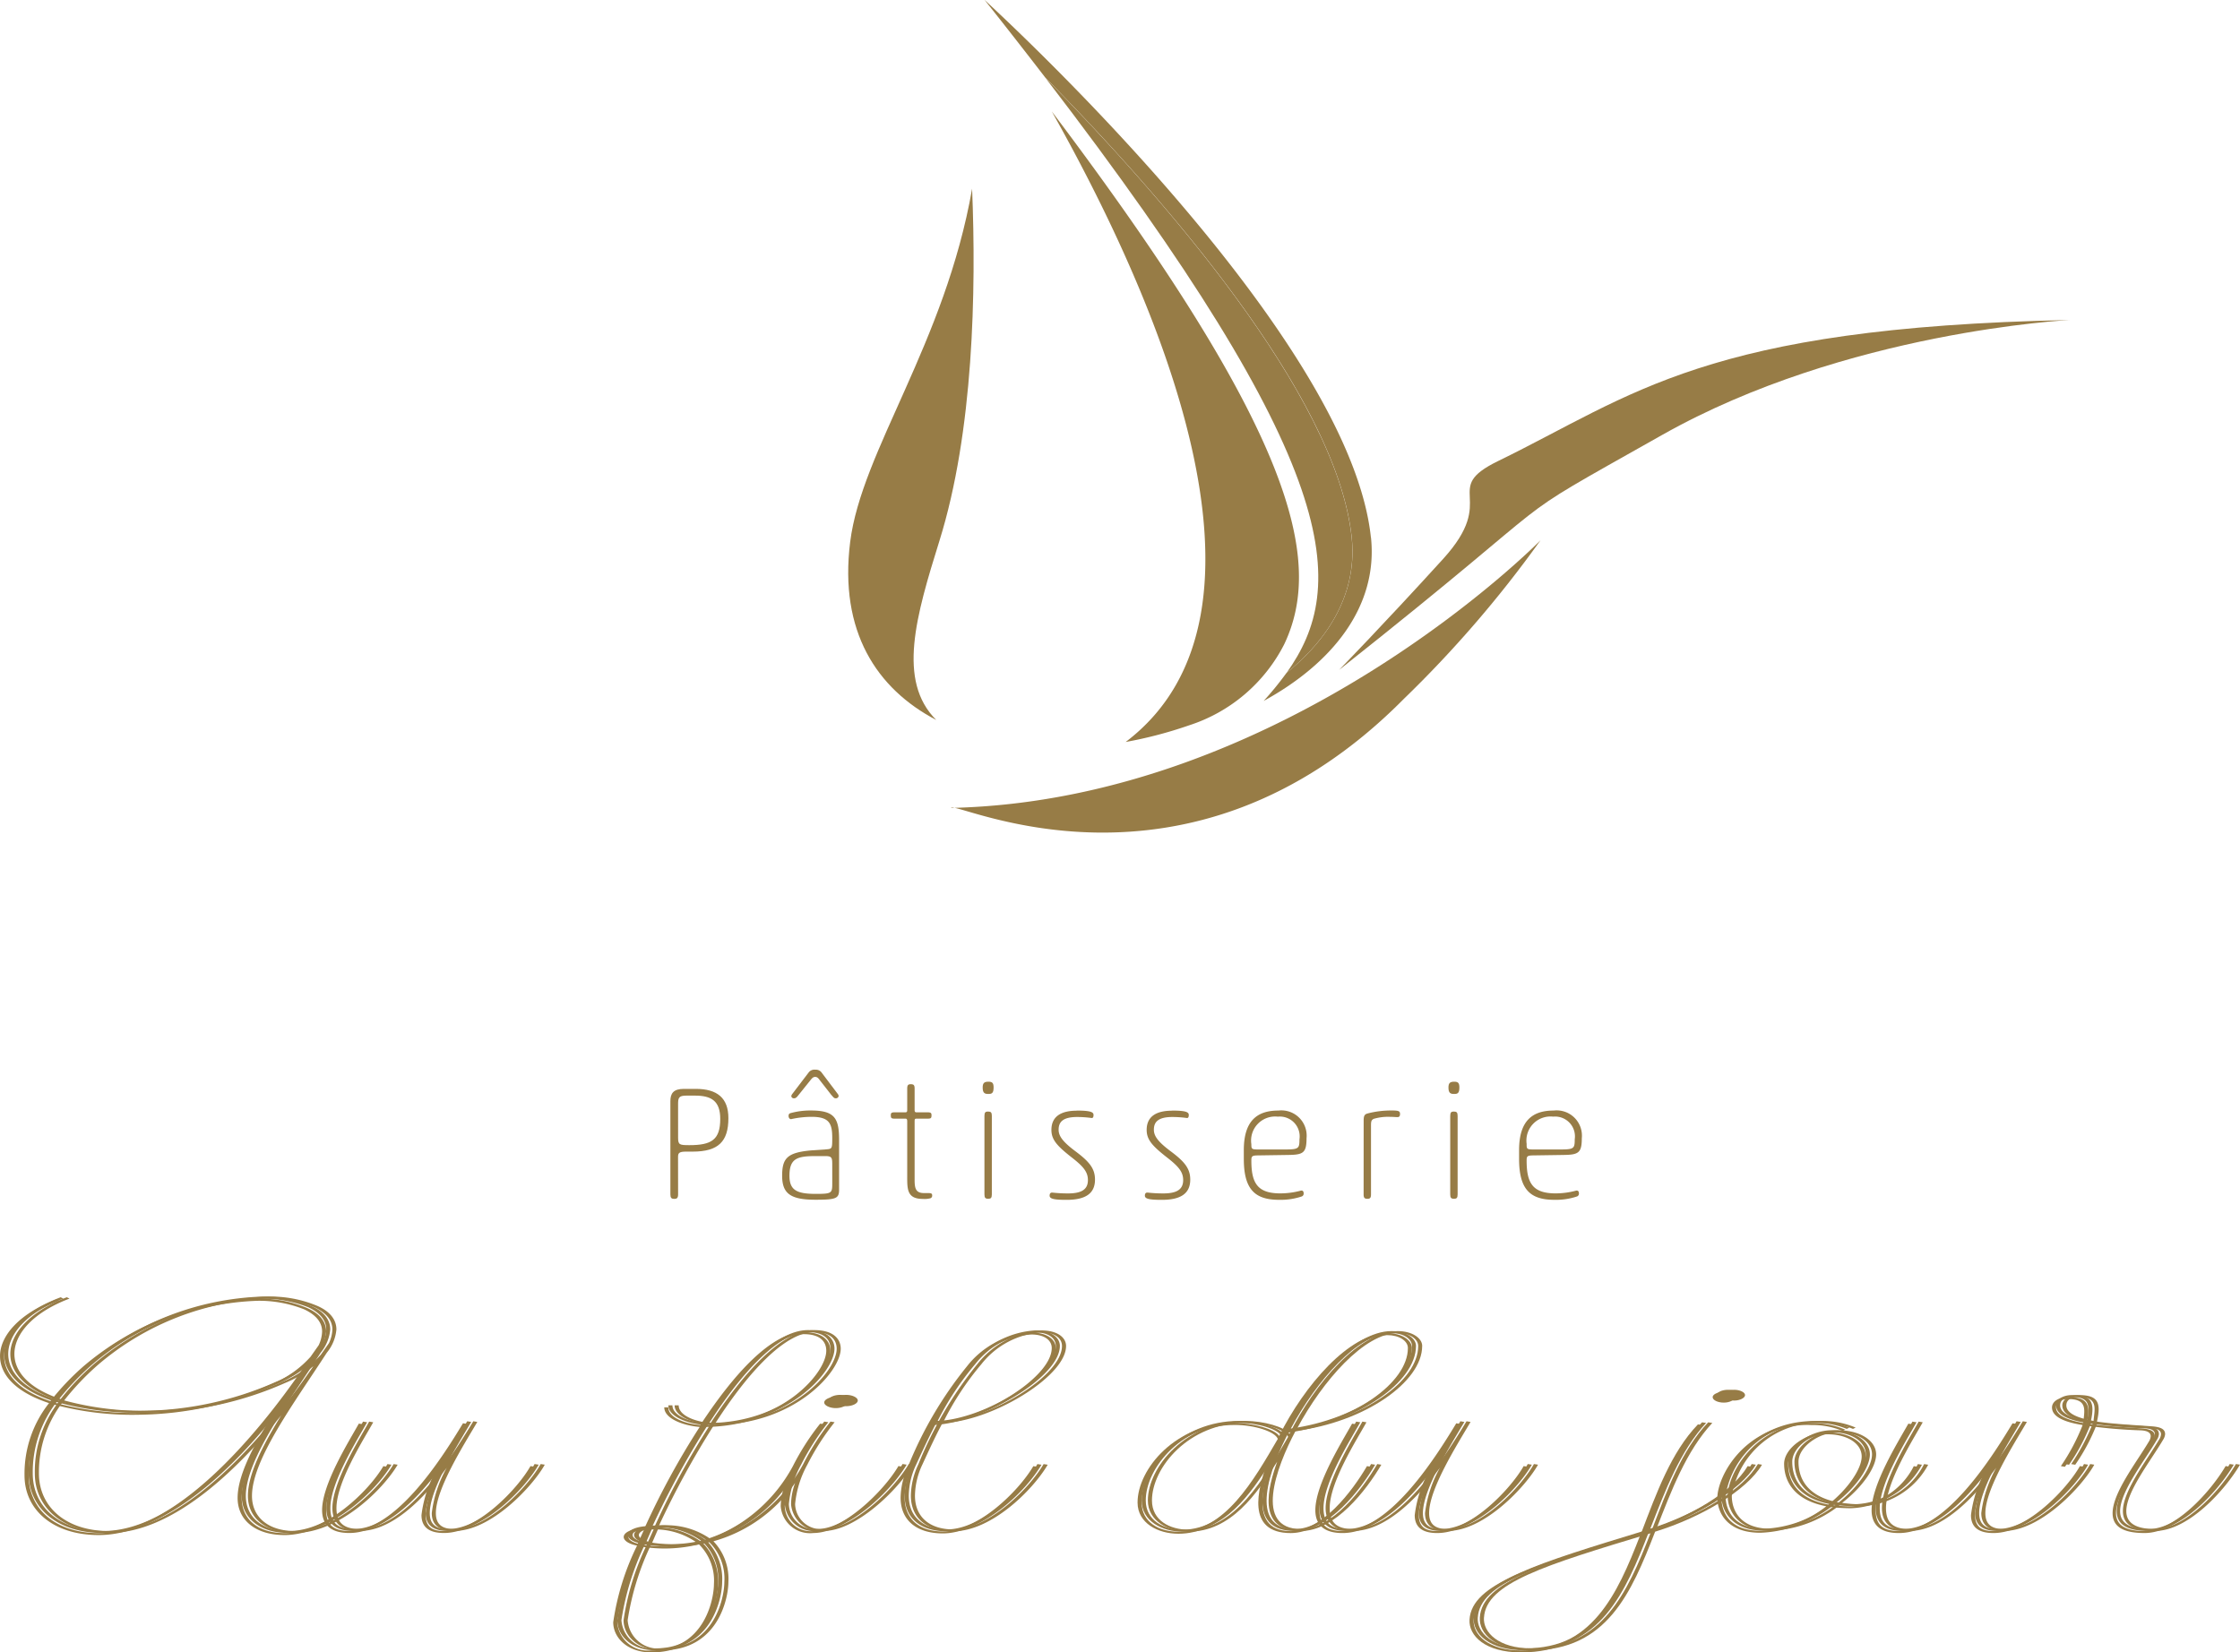 <svg id="logo-b" xmlns="http://www.w3.org/2000/svg" width="151.333" height="111.652" viewBox="0 0 151.333 111.652">
  <path id="パス_1" data-name="パス 1" d="M218.491,560.875c0,.24-.076.306-.261.306s-.26-.066-.26-.306v-6.3c0-.524.206-.827.913-.827h.8c1.456,0,2.206.619,2.206,1.978,0,1.575-.674,2.261-2.413,2.261h-.456c-.456,0-.532.1-.532.349Zm0-3.825c0,.477.1.5.761.5,1.489,0,2.086-.358,2.086-1.772,0-1.217-.6-1.575-1.707-1.575h-.587c-.521,0-.554.162-.554.587Z" transform="translate(-172.679 -480.174)" fill="#977c46"/>
  <path id="パス_2" data-name="パス 2" d="M227.937,557.932c.37-.033.381-.054.381-.772,0-.957-.185-1.423-1.391-1.423a6.36,6.36,0,0,0-1.359.15c-.13.032-.2-.1-.2-.2,0-.118.033-.162.109-.194a5,5,0,0,1,1.391-.185c1.619,0,1.913.52,1.913,2v3.337c0,.6-.173.694-1.586.694-1.663,0-2.262-.39-2.262-1.62,0-1.2.359-1.574,1.99-1.717Zm.381,1.011c0-.456-.033-.555-.489-.555h-.608c-1.284,0-1.794.162-1.794,1.336,0,.969.5,1.218,1.773,1.218,1.1,0,1.119-.043,1.119-.737Zm-.054-4.674-.772-.989c-.1-.131-.173-.241-.326-.241s-.228.109-.336.241l-.794.989c-.142.184-.207.216-.3.216a.172.172,0,0,1-.184-.141.275.275,0,0,1,.065-.151l1.119-1.469a.486.486,0,0,1,.435-.172.481.481,0,0,1,.413.172l1.109,1.469a.218.218,0,0,1,.054.151.181.181,0,0,1-.184.141c-.1,0-.131-.02-.294-.216" transform="translate(-172.092 -480.274)" fill="#977c46"/>
  <path id="パス_3" data-name="パス 3" d="M233.313,559.933c0,.6.1.88.642.88h.282c.218,0,.261.046.261.152a.183.183,0,0,1-.12.2,1.567,1.567,0,0,1-.511.043c-1.065,0-1.054-.654-1.054-1.52v-3.719c0-.111-.022-.184-.108-.184h-.718c-.238,0-.282-.033-.282-.229,0-.159.043-.2.282-.2h.707c.1,0,.119-.055.119-.165v-1.434c0-.241.065-.3.24-.3.2,0,.26.064.26.3v1.434c0,.109.022.165.119.165h.739c.24,0,.283.046.283.2,0,.2-.043.229-.283.229h-.739c-.1,0-.119.043-.119.173Z" transform="translate(-171.522 -480.199)" fill="#977c46"/>
  <path id="パス_4" data-name="パス 4" d="M237.819,553.3c.261,0,.348.087.348.393,0,.391-.13.435-.348.435-.239,0-.39-.043-.39-.435,0-.306.108-.393.39-.393m-.271,2.316c0-.241.065-.3.24-.3.2,0,.26.063.26.3v5.294c0,.238-.065.3-.239.3-.2,0-.261-.065-.261-.3Z" transform="translate(-171.04 -480.211)" fill="#977c46"/>
  <path id="パス_5" data-name="パス 5" d="M243.437,555.1c.945,0,1.13.109,1.13.294,0,.108-.022.227-.141.206a7.358,7.358,0,0,0-.967-.066c-.989,0-1.25.359-1.25.859,0,.425.272.807,1.12,1.445.967.719,1.337,1.186,1.337,1.926,0,.957-.664,1.368-1.914,1.368-.836,0-1.151-.064-1.151-.281,0-.109.033-.229.206-.208a9.462,9.462,0,0,0,1.033.055c.837,0,1.348-.217,1.348-.9,0-.533-.283-.9-1.066-1.51-1-.783-1.4-1.207-1.4-1.881,0-.945.7-1.3,1.717-1.3" transform="translate(-170.689 -480.06)" fill="#977c46"/>
  <path id="パス_6" data-name="パス 6" d="M249.372,555.1c.945,0,1.13.109,1.13.294,0,.108-.022.227-.141.206a7.358,7.358,0,0,0-.967-.066c-.989,0-1.25.359-1.25.859,0,.425.272.807,1.12,1.445.967.719,1.337,1.186,1.337,1.926,0,.957-.664,1.368-1.914,1.368-.836,0-1.151-.064-1.151-.281,0-.109.033-.229.206-.208a9.461,9.461,0,0,0,1.033.055c.837,0,1.348-.217,1.348-.9,0-.533-.283-.9-1.066-1.51-1-.783-1.4-1.207-1.4-1.881,0-.945.7-1.3,1.717-1.3" transform="translate(-170.189 -480.06)" fill="#977c46"/>
  <path id="パス_7" data-name="パス 7" d="M254.581,558.13c-.337.012-.37.075-.37.347,0,1.512.4,2.218,1.957,2.218a5.381,5.381,0,0,0,1.337-.173c.184-.056.239.043.239.173a.2.2,0,0,1-.13.208,4.5,4.5,0,0,1-1.532.227c-1.652,0-2.381-.727-2.381-2.771v-.586c0-2.065.978-2.675,2.338-2.675a1.709,1.709,0,0,1,1.9,1.87c0,1.009-.24,1.119-1.261,1.131Zm-.37-.728c0,.3.033.326.489.326h1.739c.968,0,1.022-.055,1.022-.685A1.341,1.341,0,0,0,256,555.511a1.625,1.625,0,0,0-1.793,1.836Z" transform="translate(-169.67 -480.06)" fill="#977c46"/>
  <path id="パス_8" data-name="パス 8" d="M261.169,555.772c0-.338.076-.426.272-.478a6.237,6.237,0,0,1,1.642-.2c.489,0,.543.055.543.248,0,.142-.065.2-.163.2-.164,0-.272-.019-.523-.019a3.408,3.408,0,0,0-1.1.138c-.153.088-.175.165-.175.468v4.632c0,.236-.065.3-.238.3-.2,0-.261-.067-.261-.3Z" transform="translate(-169.041 -480.06)" fill="#977c46"/>
  <path id="パス_9" data-name="パス 9" d="M266.844,553.3c.261,0,.347.087.347.393,0,.391-.13.435-.347.435-.239,0-.391-.043-.391-.435,0-.306.108-.393.391-.393m-.271,2.316c0-.241.065-.3.238-.3.2,0,.261.063.261.3v5.294c0,.238-.066.3-.239.3-.2,0-.261-.065-.261-.3Z" transform="translate(-168.596 -480.211)" fill="#977c46"/>
  <path id="パス_10" data-name="パス 10" d="M271.734,558.13c-.337.012-.37.075-.37.347,0,1.512.4,2.218,1.957,2.218a5.381,5.381,0,0,0,1.337-.173c.184-.056.239.043.239.173a.2.2,0,0,1-.13.208,4.5,4.5,0,0,1-1.532.227c-1.652,0-2.381-.727-2.381-2.771v-.586c0-2.065.978-2.675,2.338-2.675a1.709,1.709,0,0,1,1.9,1.87c0,1.009-.24,1.119-1.261,1.131Zm-.37-.728c0,.3.032.326.489.326h1.739c.968,0,1.022-.055,1.022-.685a1.341,1.341,0,0,0-1.457-1.533,1.625,1.625,0,0,0-1.793,1.836Z" transform="translate(-168.226 -480.06)" fill="#977c46"/>
  <path id="パス_11" data-name="パス 11" d="M202.623,578.051c-1.012,1.725-4,4.614-6.945,4.614-1.931,0-3.172-.987-3.172-2.509,0-1.478,1.012-3.427,2.253-5.443-3.173,3.965-7.5,7.952-11.636,7.952-3.081,0-5.013-1.7-5.013-4.032a7.676,7.676,0,0,1,1.656-4.883c-2.3-.761-3.311-1.948-3.311-3.182,0-1.41,1.38-2.91,3.818-3.831l.184.09c-2.438.919-3.725,2.376-3.725,3.74,0,1.188.965,2.331,3.127,3.048a17.407,17.407,0,0,1,2.254-2.373,19.2,19.2,0,0,1,11.728-4.549,8.083,8.083,0,0,1,3.357.627c.921.4,1.288.988,1.288,1.592a2.858,2.858,0,0,1-.644,1.567c-2.162,3.34-5.059,7.215-5.059,9.679,0,1.477,1.15,2.375,2.9,2.375,2.76,0,5.657-2.8,6.669-4.524Zm-5.7-6.653a7.674,7.674,0,0,1-1.932,1.143,23.3,23.3,0,0,1-9.152,1.994,20.368,20.368,0,0,1-5.841-.717,7.758,7.758,0,0,0-1.61,4.815c0,2.283,1.839,3.9,4.737,3.9,5.151,0,10.624-6.518,13.8-11.133m-16.833,2.307a20.329,20.329,0,0,0,5.75.7,22.747,22.747,0,0,0,8.968-1.949,7.1,7.1,0,0,0,2.622-1.839l.552-.782a2.33,2.33,0,0,0,.23-.919c0-.6-.368-1.1-1.2-1.5a8.257,8.257,0,0,0-3.172-.582,18.618,18.618,0,0,0-11.453,4.459,17.842,17.842,0,0,0-2.3,2.419" transform="translate(-176.175 -479.083)" fill="#977c46"/>
  <path id="パス_12" data-name="パス 12" d="M206.32,574.507c-.966,1.635-2.8,4.546-2.8,6.16,0,.761.413,1.076,1.241,1.076,2.3,0,5.013-2.914,5.841-4.391l.276.044c-.828,1.478-3.633,4.48-6.117,4.48q-1.517,0-1.518-1.209a8.26,8.26,0,0,1,1.012-3.068c-1.61,2.171-3.725,4.277-5.886,4.277-1.38,0-1.84-.671-1.84-1.545,0-1.747,1.793-4.615,2.483-5.847l.276.046c-.69,1.231-2.484,4.055-2.484,5.8,0,.874.369,1.412,1.565,1.412,3.08,0,6.116-4.684,7.681-7.281Z" transform="translate(-174.485 -478.429)" fill="#977c46"/>
  <path id="パス_13" data-name="パス 13" d="M234.211,577.873c-1.012,1.725-3.863,4.48-6.025,4.48a1.987,1.987,0,0,1-2.207-1.814,4.332,4.332,0,0,1,.275-1.432,9.943,9.943,0,0,1-5.519,3.942,3.664,3.664,0,0,1,1.012,2.731c0,1.122-.69,4.639-4.507,4.639-1.609,0-2.576-.985-2.576-2.039a17.306,17.306,0,0,1,1.61-5.176c-1.379-.278-1.149-1.131.506-1.185a52.568,52.568,0,0,1,3.725-6.833c-1.1-.089-2.392-.561-2.392-1.322h.275c0,.7,1.15,1.119,2.162,1.188,2.3-3.5,4.829-6.272,6.991-6.272,1.334,0,1.794.627,1.794,1.254,0,1.545-3.128,5.151-8.554,5.151a58.393,58.393,0,0,0-3.726,6.81,5.127,5.127,0,0,1,3.542.94,10.582,10.582,0,0,0,6.208-5.108,16.6,16.6,0,0,1,1.84-2.866l.276.044a16.6,16.6,0,0,0-1.84,2.866,6.847,6.847,0,0,0-.828,2.666,1.745,1.745,0,0,0,1.932,1.682c1.978,0,4.737-2.666,5.749-4.392Zm-13.751,5.242a9.621,9.621,0,0,1-3.932.146,18.085,18.085,0,0,0-1.587,5.118,2.063,2.063,0,0,0,2.3,1.905c3.542,0,4.232-3.383,4.232-4.5a3.451,3.451,0,0,0-1.012-2.665m-3.725-.962c-1.243.112-1.357.66-.414.916Zm-.139.986a10.059,10.059,0,0,0,3.725-.134,4.891,4.891,0,0,0-3.288-.875Zm4.277-8.086c5.2-.045,8.187-3.517,8.187-5.018,0-.583-.369-1.12-1.518-1.12-1.978,0-4.46,2.711-6.669,6.138m8.831-1.9c.413,0,.782.18.782.382s-.369.381-.782.381-.782-.18-.782-.381.368-.382.782-.382" transform="translate(-172.958 -478.907)" fill="#977c46"/>
  <path id="パス_14" data-name="パス 14" d="M243.054,569.853c0,2.084-5.127,5.132-8.347,5.2-.5.94-.943,1.905-1.356,2.8a5.056,5.056,0,0,0-.505,2.108c0,1.5,1.057,2.284,2.575,2.284,2.346,0,5.106-2.688,6.116-4.413l.276.044c-1.012,1.725-3.817,4.5-6.393,4.5-1.7,0-2.851-.83-2.851-2.419a5.152,5.152,0,0,1,.505-2.108,26.287,26.287,0,0,1,3.979-6.763A5.938,5.938,0,0,1,241.4,568.8c1.057,0,1.655.468,1.655,1.051m-5.725,1.234a19.523,19.523,0,0,0-2.531,3.829c3.128-.111,7.98-3.045,7.98-5.063,0-.536-.505-.916-1.379-.916a5.621,5.621,0,0,0-4.07,2.15" transform="translate(-171.45 -478.906)" fill="#977c46"/>
  <path id="パス_15" data-name="パス 15" d="M265.87,569.849c0,2.442-3.909,5.152-8.553,5.738-1.335,2.495-2.829,6.63.368,6.63,2.115,0,4.138-2.666,5.151-4.391l.275.044c-1.012,1.725-3.128,4.48-5.426,4.48-3.059,0-2.207-3.014-1.61-4.683-1.379,2.173-3.127,4.728-5.979,4.728-1.379,0-2.759-.717-2.759-2.108,0-2.262,2.576-5.376,6.577-5.376,1.242,0,2.691.414,2.99.875,1.7-3.406,4.737-6.944,7.312-6.944.966,0,1.656.469,1.656,1.006m-18.258,10.439c0,1.346,1.2,1.973,2.483,1.973,3.128,0,5.083-3.472,6.716-6.272-.184-.493-1.565-.942-2.9-.942-3.818,0-6.3,3.025-6.3,5.241m9.8-4.859c4.507-.627,8.187-3.227,8.187-5.579,0-.492-.6-.872-1.38-.872-2.253,0-5.059,3.2-6.807,6.451" transform="translate(-170.206 -478.902)" fill="#977c46"/>
  <path id="パス_16" data-name="パス 16" d="M268.206,574.507c-.966,1.635-2.8,4.546-2.8,6.16,0,.761.413,1.076,1.241,1.076,2.3,0,5.013-2.914,5.841-4.391l.276.044c-.828,1.478-3.633,4.48-6.117,4.48q-1.517,0-1.518-1.209a8.26,8.26,0,0,1,1.012-3.068c-1.61,2.171-3.725,4.277-5.886,4.277-1.38,0-1.84-.671-1.84-1.545,0-1.747,1.793-4.615,2.483-5.847l.276.046c-.69,1.231-2.484,4.055-2.484,5.8,0,.874.369,1.412,1.565,1.412,3.08,0,6.116-4.684,7.681-7.281Z" transform="translate(-169.274 -478.429)" fill="#977c46"/>
  <path id="パス_17" data-name="パス 17" d="M283.729,574.739c-1.748,1.883-2.758,4.548-3.771,7.146,2.99-.94,5.841-2.642,6.854-4.367l.275.044c-1.013,1.725-4.094,3.562-7.221,4.526-1.611,4.144-3.266,8.018-8.37,8.018-2.438,0-3.542-1.143-3.474-2.218.138-2.429,4.3-3.65,11.613-5.89,1.013-2.644,2-5.411,3.817-7.3ZM268.3,587.887c-.069,1.009.988,2.085,3.2,2.085,4.782,0,6.484-3.741,8.048-7.774-7.153,2.161-11.108,3.361-11.244,5.689m16.143-15.029c0-.191.345-.358.758-.358.391,0,.736.167.736.358s-.345.37-.736.37c-.413,0-.758-.167-.758-.37" transform="translate(-168.464 -478.594)" fill="#977c46"/>
  <path id="パス_18" data-name="パス 18" d="M292.112,574.89l-.183.089a5.249,5.249,0,0,0-2.116-.4,5.873,5.873,0,0,0-6.071,4.928c0,.918.506,2.217,2.622,2.217a7.717,7.717,0,0,0,4.46-1.656c-2.345-.451-2.85-1.86-2.85-2.869,0-1.076,1.518-2.128,2.943-2.128,1.518,0,2.576.716,2.576,1.635,0,.829-.874,2.174-2.3,3.272a8.051,8.051,0,0,0,1.287.09,4.928,4.928,0,0,0,4.254-2.711l.277.044a5.331,5.331,0,0,1-4.531,2.8,12.856,12.856,0,0,1-1.426-.088,7.914,7.914,0,0,1-4.69,1.744c-2.3,0-2.9-1.433-2.9-2.352,0-1.413,1.794-5.062,6.347-5.062a5.745,5.745,0,0,1,2.3.448m-3.863,2.307c0,1.008.46,2.328,2.714,2.755,1.379-1.1,2.253-2.442,2.253-3.248,0-.875-.966-1.5-2.3-1.5-1.241,0-2.667.964-2.667,1.994" transform="translate(-167.164 -478.431)" fill="#977c46"/>
  <path id="パス_19" data-name="パス 19" d="M302.872,574.507c-.966,1.635-2.806,4.546-2.806,6.16,0,.761.414,1.076,1.242,1.076,2.3,0,5.013-2.914,5.841-4.391l.275.044c-.826,1.478-3.632,4.48-6.116,4.48q-1.517,0-1.518-1.209A8.26,8.26,0,0,1,300.8,577.6c-1.61,2.171-3.725,4.277-5.886,4.277-1.38,0-1.84-.671-1.84-1.545,0-1.747,1.793-4.615,2.483-5.847l.276.046c-.69,1.231-2.484,4.055-2.484,5.8,0,.874.369,1.412,1.565,1.412,3.081,0,6.117-4.684,7.681-7.281Z" transform="translate(-166.354 -478.429)" fill="#977c46"/>
  <path id="パス_20" data-name="パス 20" d="M306.664,574.622c1.058.155,2.346.223,3.634.313.69.044.965.2.965.538a.839.839,0,0,1-.138.379c-.827,1.411-2.484,3.5-2.484,4.817,0,.717.506,1.21,1.932,1.21,2.07,0,4.462-2.666,5.474-4.392l.274.044c-1.01,1.726-3.494,4.481-5.748,4.481-1.61,0-2.161-.537-2.161-1.343,0-1.366,1.609-3.427,2.437-4.817a.764.764,0,0,0,.138-.379q0-.372-.69-.4a34.091,34.091,0,0,1-3.634-.313,13.288,13.288,0,0,1-1.471,2.776l-.275-.044a14,14,0,0,0,1.471-2.776c-1.241-.2-2.07-.561-2.07-1.188,0-.382.414-.7,1.1-.7,1.287,0,1.541.473,1.24,1.794m-2.069-1.1c0,.538.736.85,1.839,1.054.069-.806.346-1.615-1.01-1.615-.553,0-.828.224-.828.562" transform="translate(-165.408 -478.566)" fill="#977c46"/>
  <path id="パス_21" data-name="パス 21" d="M203.008,578.051c-1.012,1.725-4,4.614-6.945,4.614-1.931,0-3.172-.987-3.172-2.509,0-1.478,1.012-3.427,2.253-5.443-3.173,3.965-7.5,7.952-11.636,7.952-3.081,0-5.013-1.7-5.013-4.032a7.676,7.676,0,0,1,1.656-4.883c-2.3-.761-3.311-1.948-3.311-3.182,0-1.41,1.38-2.91,3.817-3.831l.184.09c-2.438.919-3.725,2.376-3.725,3.74,0,1.188.965,2.331,3.127,3.048a17.408,17.408,0,0,1,2.254-2.373,19.2,19.2,0,0,1,11.728-4.549,8.083,8.083,0,0,1,3.357.627c.92.4,1.288.988,1.288,1.592a2.858,2.858,0,0,1-.644,1.567c-2.162,3.34-5.059,7.215-5.059,9.679,0,1.477,1.15,2.375,2.9,2.375,2.76,0,5.657-2.8,6.669-4.524Zm-5.7-6.653a7.674,7.674,0,0,1-1.932,1.143,23.3,23.3,0,0,1-9.152,1.994,20.368,20.368,0,0,1-5.841-.717,7.758,7.758,0,0,0-1.61,4.815c0,2.283,1.839,3.9,4.737,3.9,5.151,0,10.624-6.518,13.8-11.133m-16.833,2.307a20.329,20.329,0,0,0,5.75.7,22.746,22.746,0,0,0,8.967-1.949,7.1,7.1,0,0,0,2.622-1.839l.552-.782a2.331,2.331,0,0,0,.23-.919c0-.6-.368-1.1-1.2-1.5a8.257,8.257,0,0,0-3.172-.582,18.618,18.618,0,0,0-11.453,4.459,17.842,17.842,0,0,0-2.3,2.419" transform="translate(-176.143 -479.083)" fill="#977c46"/>
  <path id="パス_22" data-name="パス 22" d="M206.7,574.507c-.966,1.635-2.8,4.546-2.8,6.16,0,.761.413,1.076,1.241,1.076,2.3,0,5.013-2.914,5.841-4.391l.276.044c-.828,1.478-3.633,4.48-6.117,4.48q-1.517,0-1.518-1.209a8.26,8.26,0,0,1,1.012-3.068c-1.61,2.171-3.725,4.277-5.886,4.277-1.38,0-1.84-.671-1.84-1.545,0-1.747,1.793-4.615,2.483-5.847l.276.046c-.69,1.231-2.484,4.055-2.484,5.8,0,.874.369,1.412,1.565,1.412,3.08,0,6.116-4.684,7.681-7.281Z" transform="translate(-174.453 -478.429)" fill="#977c46"/>
  <path id="パス_23" data-name="パス 23" d="M234.6,577.873c-1.012,1.725-3.863,4.48-6.025,4.48a1.987,1.987,0,0,1-2.207-1.814,4.332,4.332,0,0,1,.275-1.432,9.944,9.944,0,0,1-5.519,3.942,3.664,3.664,0,0,1,1.012,2.731c0,1.122-.69,4.639-4.507,4.639-1.609,0-2.576-.985-2.576-2.039a17.306,17.306,0,0,1,1.61-5.176c-1.379-.278-1.149-1.131.506-1.185a52.572,52.572,0,0,1,3.725-6.833c-1.1-.089-2.392-.561-2.392-1.322h.275c0,.7,1.15,1.119,2.162,1.188,2.3-3.5,4.829-6.272,6.991-6.272,1.334,0,1.794.627,1.794,1.254,0,1.545-3.128,5.151-8.554,5.151a58.392,58.392,0,0,0-3.726,6.81,5.127,5.127,0,0,1,3.542.94,10.581,10.581,0,0,0,6.208-5.108,16.6,16.6,0,0,1,1.84-2.866l.276.044a16.6,16.6,0,0,0-1.84,2.866,6.847,6.847,0,0,0-.828,2.666,1.745,1.745,0,0,0,1.932,1.682c1.978,0,4.737-2.666,5.749-4.392Zm-13.751,5.242a9.621,9.621,0,0,1-3.932.146,18.085,18.085,0,0,0-1.587,5.118,2.063,2.063,0,0,0,2.3,1.905c3.542,0,4.232-3.383,4.232-4.5a3.451,3.451,0,0,0-1.012-2.665m-3.725-.962c-1.243.112-1.357.66-.414.916Zm-.139.986a10.059,10.059,0,0,0,3.725-.134,4.891,4.891,0,0,0-3.288-.875Zm4.277-8.086c5.2-.045,8.187-3.517,8.187-5.018,0-.583-.369-1.12-1.518-1.12-1.978,0-4.46,2.711-6.669,6.138m8.831-1.9c.413,0,.782.18.782.382s-.369.381-.782.381-.782-.18-.782-.381.368-.382.782-.382" transform="translate(-172.925 -478.907)" fill="#977c46"/>
  <path id="パス_24" data-name="パス 24" d="M243.44,569.853c0,2.084-5.127,5.132-8.347,5.2-.505.94-.943,1.905-1.356,2.8a5.06,5.06,0,0,0-.506,2.108c0,1.5,1.058,2.284,2.576,2.284,2.345,0,5.1-2.688,6.116-4.413l.276.044c-1.012,1.725-3.817,4.5-6.393,4.5-1.7,0-2.851-.83-2.851-2.419a5.134,5.134,0,0,1,.505-2.108,26.285,26.285,0,0,1,3.979-6.763,5.938,5.938,0,0,1,4.345-2.284c1.058,0,1.656.468,1.656,1.051m-5.726,1.234a19.569,19.569,0,0,0-2.53,3.829c3.128-.111,7.98-3.045,7.98-5.063,0-.536-.506-.916-1.38-.916a5.625,5.625,0,0,0-4.07,2.15" transform="translate(-171.417 -478.906)" fill="#977c46"/>
  <path id="パス_25" data-name="パス 25" d="M266.255,569.849c0,2.442-3.909,5.152-8.553,5.738-1.335,2.495-2.829,6.63.368,6.63,2.115,0,4.138-2.666,5.151-4.391l.275.044c-1.012,1.725-3.128,4.48-5.426,4.48-3.059,0-2.208-3.014-1.61-4.683-1.379,2.173-3.127,4.728-5.979,4.728-1.379,0-2.759-.717-2.759-2.108,0-2.262,2.576-5.376,6.577-5.376,1.242,0,2.691.414,2.99.875,1.7-3.406,4.737-6.944,7.312-6.944.966,0,1.656.469,1.656,1.006M248,580.288c0,1.346,1.2,1.973,2.483,1.973,3.128,0,5.083-3.472,6.716-6.272-.184-.493-1.565-.942-2.9-.942-3.818,0-6.3,3.025-6.3,5.241m9.8-4.859c4.507-.627,8.187-3.227,8.187-5.579,0-.492-.6-.872-1.38-.872-2.253,0-5.059,3.2-6.807,6.451" transform="translate(-170.174 -478.902)" fill="#977c46"/>
  <path id="パス_26" data-name="パス 26" d="M268.591,574.507c-.966,1.635-2.8,4.546-2.8,6.16,0,.761.413,1.076,1.241,1.076,2.3,0,5.013-2.914,5.841-4.391l.276.044c-.828,1.478-3.633,4.48-6.117,4.48q-1.517,0-1.518-1.209a8.259,8.259,0,0,1,1.011-3.068c-1.61,2.171-3.725,4.277-5.886,4.277-1.38,0-1.84-.671-1.84-1.545,0-1.747,1.793-4.615,2.483-5.847l.276.046c-.69,1.231-2.484,4.055-2.484,5.8,0,.874.369,1.412,1.564,1.412,3.08,0,6.116-4.684,7.681-7.281Z" transform="translate(-169.241 -478.429)" fill="#977c46"/>
  <path id="パス_27" data-name="パス 27" d="M284.115,574.739c-1.748,1.883-2.759,4.548-3.771,7.146,2.99-.94,5.841-2.642,6.853-4.367l.275.044c-1.012,1.725-4.093,3.562-7.221,4.526-1.61,4.144-3.264,8.018-8.37,8.018-2.437,0-3.542-1.143-3.473-2.218.138-2.429,4.3-3.65,11.613-5.89,1.012-2.644,2-5.411,3.817-7.3Zm-15.429,13.148c-.069,1.009.989,2.085,3.2,2.085,4.784,0,6.485-3.741,8.048-7.774-7.151,2.161-11.107,3.361-11.244,5.689m16.143-15.029c0-.191.345-.358.759-.358.391,0,.735.167.735.358s-.344.37-.735.37c-.414,0-.759-.167-.759-.37" transform="translate(-168.432 -478.594)" fill="#977c46"/>
  <path id="パス_28" data-name="パス 28" d="M292.5,574.89l-.183.089a5.249,5.249,0,0,0-2.116-.4,5.873,5.873,0,0,0-6.07,4.928c0,.918.506,2.217,2.622,2.217a7.717,7.717,0,0,0,4.46-1.656c-2.345-.451-2.85-1.86-2.85-2.869,0-1.076,1.518-2.128,2.943-2.128,1.518,0,2.576.716,2.576,1.635,0,.829-.874,2.174-2.3,3.272a8.053,8.053,0,0,0,1.287.09,4.928,4.928,0,0,0,4.254-2.711l.276.044a5.33,5.33,0,0,1-4.531,2.8,12.857,12.857,0,0,1-1.426-.088,7.914,7.914,0,0,1-4.69,1.744c-2.3,0-2.9-1.433-2.9-2.352,0-1.413,1.794-5.062,6.347-5.062a5.745,5.745,0,0,1,2.3.448m-3.863,2.307c0,1.008.46,2.328,2.714,2.755,1.379-1.1,2.253-2.442,2.253-3.248,0-.875-.966-1.5-2.3-1.5-1.241,0-2.667.964-2.667,1.994" transform="translate(-167.131 -478.431)" fill="#977c46"/>
  <path id="パス_29" data-name="パス 29" d="M303.258,574.507c-.966,1.635-2.806,4.546-2.806,6.16,0,.761.414,1.076,1.243,1.076,2.3,0,5.013-2.914,5.841-4.391l.275.044c-.826,1.478-3.632,4.48-6.116,4.48q-1.517,0-1.518-1.209a8.26,8.26,0,0,1,1.012-3.068c-1.61,2.171-3.725,4.277-5.886,4.277-1.38,0-1.84-.671-1.84-1.545,0-1.747,1.793-4.615,2.483-5.847l.276.046c-.69,1.231-2.484,4.055-2.484,5.8,0,.874.369,1.412,1.565,1.412,3.081,0,6.117-4.684,7.68-7.281Z" transform="translate(-166.322 -478.429)" fill="#977c46"/>
  <path id="パス_30" data-name="パス 30" d="M307.049,574.622c1.058.155,2.348.223,3.634.313.69.044.966.2.966.538a.84.84,0,0,1-.138.379c-.828,1.411-2.484,3.5-2.484,4.817,0,.717.506,1.21,1.932,1.21,2.069,0,4.462-2.666,5.473-4.392l.275.044c-1.012,1.726-3.5,4.481-5.748,4.481-1.609,0-2.162-.537-2.162-1.343,0-1.366,1.609-3.427,2.437-4.817a.764.764,0,0,0,.138-.379q0-.372-.69-.4a34.14,34.14,0,0,1-3.634-.313,13.293,13.293,0,0,1-1.471,2.776l-.274-.044a14.029,14.029,0,0,0,1.47-2.776c-1.241-.2-2.07-.561-2.07-1.188,0-.382.414-.7,1.1-.7,1.288,0,1.543.473,1.241,1.794m-2.068-1.1c0,.538.735.85,1.838,1.054.069-.806.346-1.615-1.012-1.615-.551,0-.826.224-.826.562" transform="translate(-165.375 -478.566)" fill="#977c46"/>
  <path id="パス_31" data-name="パス 31" d="M202.367,578.18c-1.012,1.725-4,4.614-6.945,4.614-1.931,0-3.172-.987-3.172-2.509,0-1.478,1.012-3.427,2.253-5.443-3.174,3.965-7.5,7.952-11.636,7.952-3.081,0-5.013-1.7-5.013-4.032a7.676,7.676,0,0,1,1.656-4.883c-2.3-.761-3.311-1.948-3.311-3.182,0-1.409,1.38-2.91,3.818-3.831l.184.09c-2.438.92-3.725,2.377-3.725,3.741,0,1.188.965,2.331,3.127,3.048a17.41,17.41,0,0,1,2.254-2.373,19.2,19.2,0,0,1,11.728-4.549,8.084,8.084,0,0,1,3.357.627c.921.4,1.288.988,1.288,1.592a2.857,2.857,0,0,1-.644,1.567c-2.162,3.34-5.059,7.216-5.059,9.679,0,1.477,1.15,2.374,2.9,2.374,2.76,0,5.657-2.8,6.669-4.524Zm-5.7-6.653a7.677,7.677,0,0,1-1.932,1.143,23.3,23.3,0,0,1-9.152,1.994,20.37,20.37,0,0,1-5.841-.717,7.758,7.758,0,0,0-1.61,4.815c0,2.283,1.839,3.9,4.737,3.9,5.151,0,10.624-6.518,13.8-11.133m-16.833,2.307a20.329,20.329,0,0,0,5.75.7,22.744,22.744,0,0,0,8.968-1.949,7.1,7.1,0,0,0,2.622-1.839l.552-.782a2.329,2.329,0,0,0,.23-.919c0-.6-.368-1.1-1.2-1.5a8.254,8.254,0,0,0-3.172-.582,18.618,18.618,0,0,0-11.453,4.46,17.847,17.847,0,0,0-2.3,2.419" transform="translate(-176.197 -479.072)" fill="#977c46"/>
  <path id="パス_32" data-name="パス 32" d="M206.064,574.635c-.966,1.635-2.8,4.546-2.8,6.16,0,.761.413,1.076,1.241,1.076,2.3,0,5.013-2.914,5.841-4.391l.276.044C209.789,579,206.984,582,204.5,582q-1.517,0-1.518-1.209a8.26,8.26,0,0,1,1.012-3.068c-1.61,2.171-3.725,4.277-5.886,4.277-1.38,0-1.84-.671-1.84-1.545,0-1.747,1.793-4.615,2.483-5.847l.276.045c-.69,1.231-2.484,4.055-2.484,5.8,0,.874.369,1.412,1.564,1.412,3.08,0,6.116-4.684,7.681-7.281Z" transform="translate(-174.507 -478.418)" fill="#977c46"/>
  <path id="パス_33" data-name="パス 33" d="M233.955,578c-1.012,1.725-3.863,4.48-6.025,4.48a1.987,1.987,0,0,1-2.207-1.814,4.331,4.331,0,0,1,.275-1.432,9.945,9.945,0,0,1-5.519,3.942,3.663,3.663,0,0,1,1.012,2.731c0,1.122-.69,4.639-4.507,4.639-1.609,0-2.576-.985-2.576-2.039a17.3,17.3,0,0,1,1.61-5.176c-1.379-.278-1.149-1.131.506-1.185a52.578,52.578,0,0,1,3.725-6.833c-1.1-.089-2.392-.56-2.392-1.322h.275c0,.695,1.15,1.119,2.162,1.188,2.3-3.5,4.829-6.272,6.991-6.272,1.334,0,1.794.627,1.794,1.255,0,1.545-3.128,5.151-8.554,5.151a58.4,58.4,0,0,0-3.726,6.81,5.126,5.126,0,0,1,3.542.94,10.582,10.582,0,0,0,6.208-5.108,16.6,16.6,0,0,1,1.84-2.866l.276.044a16.6,16.6,0,0,0-1.84,2.866,6.847,6.847,0,0,0-.828,2.666,1.745,1.745,0,0,0,1.932,1.682c1.978,0,4.737-2.666,5.748-4.392ZM220.2,583.244a9.624,9.624,0,0,1-3.932.146,18.085,18.085,0,0,0-1.587,5.119,2.063,2.063,0,0,0,2.3,1.9c3.542,0,4.232-3.383,4.232-4.5a3.45,3.45,0,0,0-1.012-2.665m-3.725-.962c-1.243.112-1.357.66-.414.916Zm-.139.986a10.061,10.061,0,0,0,3.725-.134,4.891,4.891,0,0,0-3.288-.875Zm4.277-8.086c5.2-.046,8.187-3.517,8.187-5.018,0-.583-.369-1.12-1.518-1.12-1.978,0-4.46,2.711-6.669,6.138m8.831-1.905c.413,0,.782.18.782.382s-.369.381-.782.381-.782-.18-.782-.381.368-.382.782-.382" transform="translate(-172.979 -478.896)" fill="#977c46"/>
  <path id="パス_34" data-name="パス 34" d="M242.8,569.982c0,2.084-5.127,5.132-8.347,5.2-.505.938-.943,1.9-1.356,2.8a5.06,5.06,0,0,0-.506,2.108c0,1.5,1.058,2.284,2.576,2.284,2.345,0,5.1-2.688,6.116-4.413l.276.044c-1.012,1.725-3.818,4.5-6.393,4.5-1.7,0-2.851-.831-2.851-2.419a5.134,5.134,0,0,1,.505-2.108,26.287,26.287,0,0,1,3.979-6.763,5.938,5.938,0,0,1,4.346-2.284c1.058,0,1.656.468,1.656,1.05m-5.726,1.234a19.567,19.567,0,0,0-2.529,3.829c3.128-.111,7.98-3.045,7.98-5.063,0-.536-.506-.916-1.38-.916a5.625,5.625,0,0,0-4.07,2.15" transform="translate(-171.471 -478.895)" fill="#977c46"/>
  <path id="パス_35" data-name="パス 35" d="M265.614,569.978c0,2.442-3.909,5.152-8.553,5.738-1.335,2.495-2.829,6.63.368,6.63,2.115,0,4.138-2.666,5.151-4.391l.275.044c-1.011,1.725-3.128,4.48-5.426,4.48-3.059,0-2.207-3.014-1.61-4.683-1.379,2.173-3.127,4.728-5.979,4.728-1.379,0-2.759-.717-2.759-2.108,0-2.262,2.576-5.376,6.577-5.376,1.243,0,2.691.414,2.99.875,1.7-3.407,4.737-6.945,7.312-6.945.966,0,1.656.47,1.656,1.006m-18.258,10.439c0,1.345,1.2,1.973,2.483,1.973,3.128,0,5.083-3.472,6.716-6.272-.184-.493-1.564-.942-2.9-.942-3.818,0-6.3,3.025-6.3,5.241m9.8-4.859c4.507-.627,8.187-3.227,8.187-5.579,0-.492-.6-.872-1.38-.872-2.253,0-5.059,3.2-6.807,6.451" transform="translate(-170.228 -478.891)" fill="#977c46"/>
  <path id="パス_36" data-name="パス 36" d="M267.95,574.635c-.966,1.635-2.8,4.546-2.8,6.16,0,.761.413,1.076,1.241,1.076,2.3,0,5.013-2.914,5.841-4.391l.276.044c-.828,1.478-3.633,4.48-6.117,4.48q-1.517,0-1.518-1.209a8.26,8.26,0,0,1,1.012-3.068c-1.61,2.171-3.725,4.277-5.886,4.277-1.38,0-1.84-.671-1.84-1.545,0-1.747,1.793-4.615,2.483-5.847l.276.045c-.69,1.231-2.484,4.055-2.484,5.8,0,.874.369,1.412,1.565,1.412,3.08,0,6.116-4.684,7.681-7.281Z" transform="translate(-169.295 -478.418)" fill="#977c46"/>
  <path id="パス_37" data-name="パス 37" d="M283.474,574.868c-1.748,1.883-2.759,4.548-3.771,7.146,2.99-.94,5.841-2.642,6.853-4.367l.275.044c-1.012,1.725-4.093,3.562-7.221,4.524-1.61,4.145-3.265,8.019-8.37,8.019-2.437,0-3.542-1.143-3.473-2.218.138-2.428,4.3-3.65,11.613-5.889,1.012-2.644,2-5.411,3.817-7.3Zm-15.429,13.148c-.069,1.01.989,2.084,3.2,2.084,4.784,0,6.485-3.739,8.048-7.773-7.151,2.16-11.107,3.361-11.244,5.689m16.143-15.03c0-.19.345-.357.759-.357.391,0,.735.167.735.357s-.344.37-.735.37c-.414,0-.759-.166-.759-.37" transform="translate(-168.486 -478.583)" fill="#977c46"/>
  <path id="パス_38" data-name="パス 38" d="M291.856,575.019l-.183.089a5.252,5.252,0,0,0-2.116-.4,5.872,5.872,0,0,0-6.07,4.928c0,.918.506,2.217,2.622,2.217a7.717,7.717,0,0,0,4.46-1.656c-2.345-.451-2.85-1.861-2.85-2.869,0-1.076,1.518-2.128,2.943-2.128,1.518,0,2.576.716,2.576,1.635,0,.829-.874,2.174-2.3,3.272a8.037,8.037,0,0,0,1.287.09,4.928,4.928,0,0,0,4.254-2.711l.276.044a5.33,5.33,0,0,1-4.531,2.8,12.825,12.825,0,0,1-1.426-.088,7.914,7.914,0,0,1-4.69,1.744c-2.3,0-2.9-1.433-2.9-2.352,0-1.413,1.794-5.062,6.347-5.062a5.744,5.744,0,0,1,2.3.448m-3.863,2.307c0,1.008.46,2.328,2.714,2.755,1.379-1.1,2.253-2.442,2.253-3.248,0-.875-.966-1.5-2.3-1.5-1.241,0-2.667.964-2.667,1.994" transform="translate(-167.185 -478.42)" fill="#977c46"/>
  <path id="パス_39" data-name="パス 39" d="M302.616,574.635c-.966,1.635-2.806,4.546-2.806,6.16,0,.761.414,1.076,1.242,1.076,2.3,0,5.013-2.914,5.841-4.391l.275.044c-.826,1.478-3.632,4.48-6.116,4.48q-1.517,0-1.518-1.209a8.26,8.26,0,0,1,1.012-3.068c-1.61,2.171-3.725,4.277-5.886,4.277-1.38,0-1.84-.671-1.84-1.545,0-1.747,1.793-4.615,2.483-5.847l.276.045c-.69,1.231-2.484,4.055-2.484,5.8,0,.874.369,1.412,1.565,1.412,3.081,0,6.117-4.684,7.681-7.281Z" transform="translate(-166.376 -478.418)" fill="#977c46"/>
  <path id="パス_40" data-name="パス 40" d="M306.408,574.751c1.058.155,2.346.223,3.634.313.69.044.965.2.965.538a.839.839,0,0,1-.138.379c-.827,1.411-2.484,3.5-2.484,4.817,0,.717.506,1.21,1.932,1.21,2.07,0,4.462-2.666,5.474-4.392l.274.044c-1.011,1.726-3.494,4.481-5.749,4.481-1.61,0-2.161-.537-2.161-1.343,0-1.366,1.609-3.427,2.437-4.817a.763.763,0,0,0,.138-.379q0-.373-.69-.4a34.109,34.109,0,0,1-3.634-.313,13.3,13.3,0,0,1-1.471,2.776l-.275-.044a13.988,13.988,0,0,0,1.471-2.776c-1.241-.2-2.07-.56-2.07-1.188,0-.382.414-.7,1.1-.7,1.287,0,1.541.473,1.24,1.794m-2.069-1.1c0,.538.736.85,1.839,1.054.069-.806.346-1.615-1.01-1.615-.553,0-.828.225-.828.562" transform="translate(-165.429 -478.556)" fill="#977c46"/>
  <path id="パス_41" data-name="パス 41" d="M263.648,522.2c-1.338-12.723-21.607-32.151-26.1-36.317,1.453,1.828,2.81,3.568,4.1,5.244,7.651,7.762,19.685,21.364,20.705,31.068.384,3.649-1.438,6.772-4.412,9.167a22.251,22.251,0,0,1-1.537,1.887c4.591-2.514,7.743-6.347,7.249-11.049" transform="translate(-171.031 -485.888)" fill="#977c46"/>
  <path id="パス_42" data-name="パス 42" d="M241.739,492.838c6.954,12.343,16.537,33.841,4.988,42.6a28.584,28.584,0,0,0,4.284-1.125,11,11,0,0,0,6.436-5.493c2.662-5.642.737-14.178-15.708-35.983" transform="translate(-170.678 -485.303)" fill="#977c46"/>
  <path id="パス_43" data-name="パス 43" d="M234.995,533.542c-2.656-2.654-1.36-7.036.221-12.111,2.3-7.378,2.487-16.847,2.205-23.782-1.834,10.456-7.469,17.718-8.238,23.868-.756,6.042,1.79,9.918,5.811,12.025" transform="translate(-171.746 -484.897)" fill="#977c46"/>
  <path id="パス_44" data-name="パス 44" d="M257.618,530.961c2.973-2.4,4.794-5.518,4.411-9.168-1.02-9.7-13.053-23.305-20.7-31.067,20.189,26.291,20.5,34.357,16.293,40.235" transform="translate(-170.712 -485.481)" fill="#977c46"/>
  <path id="パス_45" data-name="パス 45" d="M275.28,519.559s-17.232,17.569-39.818,18.083c.179-.554,15.913,7.443,30.571-7.352a78.17,78.17,0,0,0,9.247-10.73" transform="translate(-171.206 -483.052)" fill="#977c46"/>
  <path id="パス_46" data-name="パス 46" d="M259.631,529.48c16.656-13.192,10.1-9.263,21.833-15.883,12.427-7.014,27.539-7.766,27.539-7.766-24.653.493-29.485,5.077-38.616,9.526-3.946,1.921.074,2.447-3.728,6.625-4.175,4.589-7.028,7.5-7.028,7.5" transform="translate(-169.171 -484.208)" fill="#977c46"/>
</svg>
